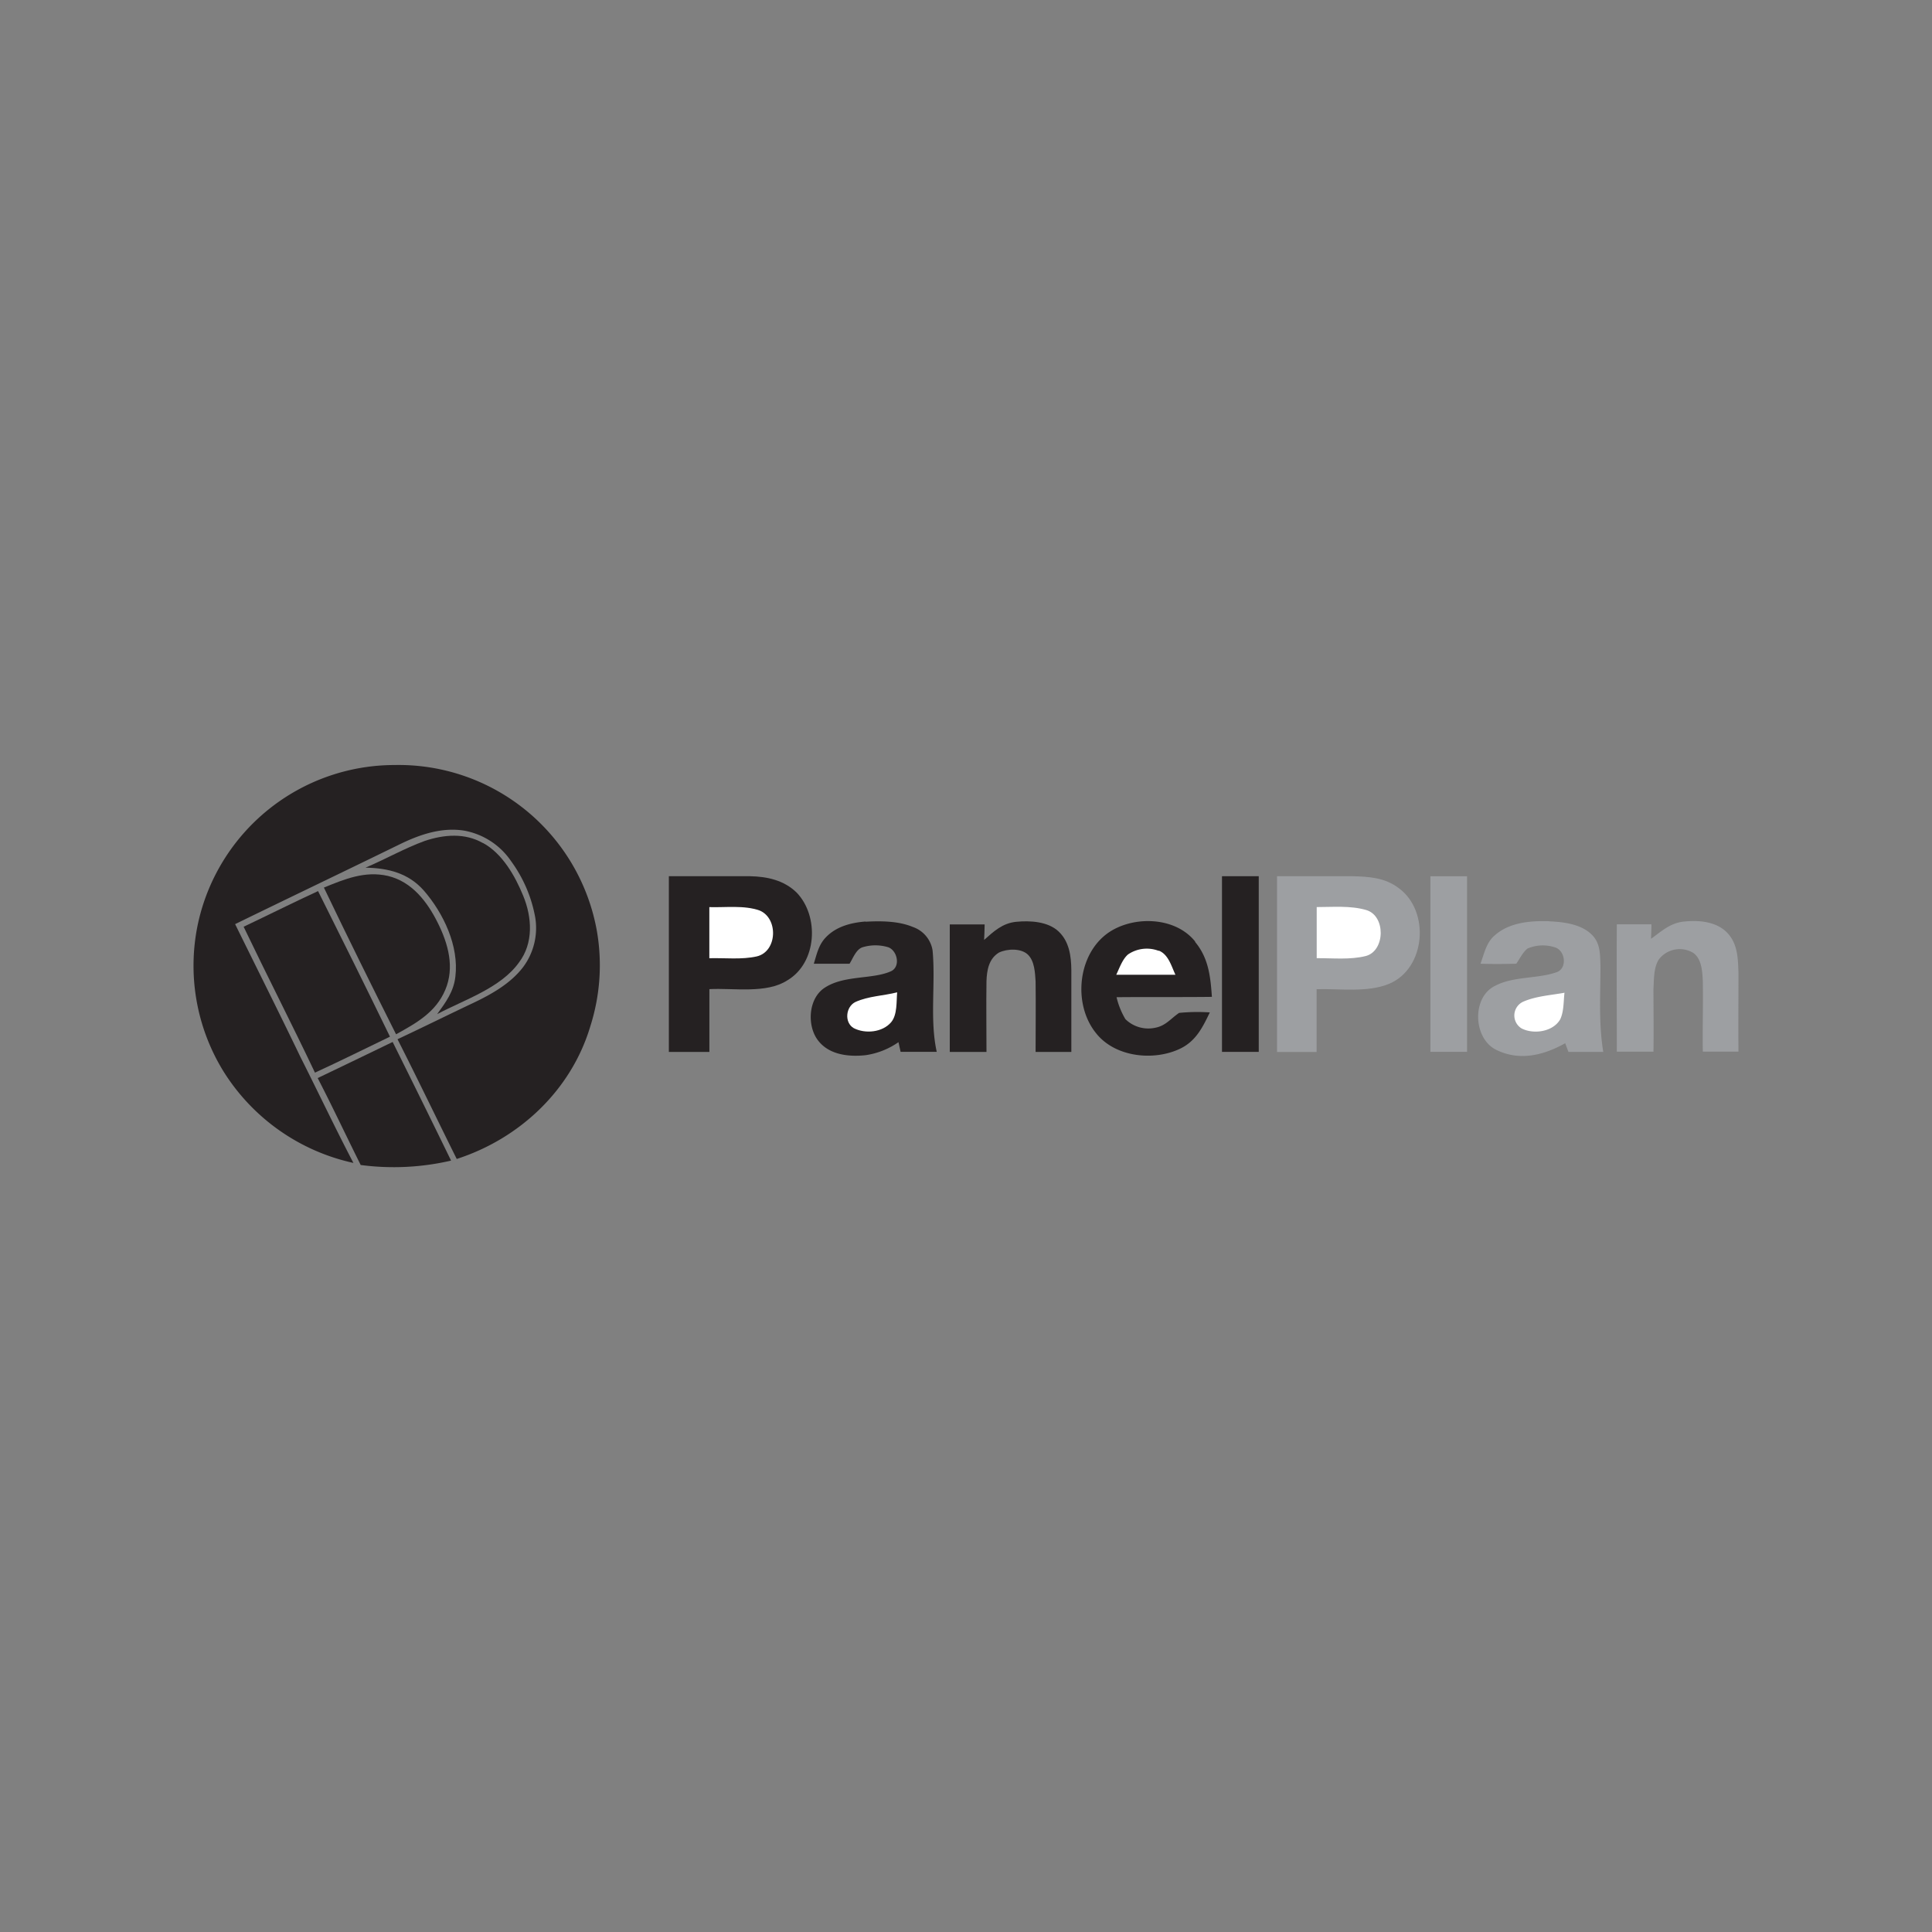 <svg xmlns="http://www.w3.org/2000/svg" viewBox="0 0 400 400"><rect x="0" y="0" width="400" height="400" fill="#808080" stroke="none"/><defs><style>.cls-1{fill:#252122;}.cls-2{fill:#9d9fa2;}.cls-3{fill:#fff;}</style></defs><g id="Layer_1" data-name="Layer 1"><path class="cls-1" d="M123.59,192.82a41.69,41.69,0,0,0-41.88-34.43A41.67,41.67,0,0,0,41,191.17a41.68,41.68,0,0,0,5.29,30.68,42.38,42.38,0,0,0,26.88,18.92c-3.8-7.26-7.3-14.67-11-22-4.42-9.19-9-18.31-13.49-27.44,11.37-5.55,22.79-11,34.17-16.57,4.12-2,8.6-3.52,13.24-2.79a15,15,0,0,1,9.73,6.33,28.18,28.18,0,0,1,5,11.68,13.54,13.54,0,0,1-2.53,10.27c-2.58,3.36-6.46,5.56-10.23,7.36-5.27,2.49-10.48,5.08-15.76,7.55,4.17,8.22,8.16,16.54,12.26,24.79,13-4.2,23.71-14.24,27.66-27.47A41.51,41.51,0,0,0,123.59,192.82Z"/><path class="cls-1" d="M100,174.53c4,2.17,6.64,6.82,8.31,10.9,1.85,4.47,2.19,9.82-.87,13.85-3.8,5.3-11.3,7.69-16.93,10.68,1.77-2.44,3.42-4.64,3.77-7.75.77-6.34-2.45-13.13-6.53-17.83-3.19-3.62-7.4-4.66-12.08-4.74,4.14-1.75,8.06-4,12.28-5.54,4-1.33,8.29-1.68,12,.43Z"/><path class="cls-1" d="M80.31,181.35c5,1.19,8.17,5.38,10.33,9.72s3.52,9.21,1.55,13.87-6,6.88-10.19,9.2c-5.06-10.08-10.07-20.2-14.94-30.38,4.32-1.76,8.5-3.5,13.25-2.41Z"/><path class="cls-1" d="M138.47,181.41c5.6,0,11.21,0,16.8,0,3.57.07,7,.82,9.63,3.35,4.78,4.92,4.26,14.58-1.89,18.21-4.35,2.82-11.13,1.55-16.14,1.82,0,4.33,0,8.67,0,13h-8.39V181.41Z"/><path class="cls-1" d="M253,181.41h7.61v36.37H253V181.41Z"/><path class="cls-2" d="M264.38,181.41c5.2,0,10.39,0,15.59,0,3.5.09,6.79.28,9.67,2.5,6.45,4.75,5.56,16.56-2,19.76-4.47,1.88-10.26,1-15.05,1.13,0,4.33,0,8.66,0,13h-8.19q0-18.18,0-36.37Z"/><path class="cls-2" d="M296.15,181.42h7.59v36.35h-7.59V181.42Z"/><path class="cls-1" d="M65.85,184.49c5,10,10,20.08,14.89,30.14-5.18,2.5-10.32,5.05-15.53,7.45C60.42,212,55.29,202,50.44,191.87c5.14-2.44,10.26-5,15.41-7.38Z"/><path class="cls-3" d="M146.87,187.81c3.34.1,7.22-.43,10.4.7,3.91,1.62,3.68,8.48-.57,9.5-3.15.71-6.61.29-9.84.38,0-3.53,0-7,0-10.58Z"/><path class="cls-3" d="M272.57,187.8c3.33,0,7-.34,10.25.6,4.11,1.15,4,8.41,0,9.52-3.23.83-6.88.44-10.21.46q0-5.28,0-10.58Z"/><path class="cls-1" d="M179.2,190.83c3.17-.17,6.8-.16,9.77,1.08a6.17,6.17,0,0,1,4.11,4.86c.65,6.88-.62,14.28.86,21-2.5,0-5,0-7.48,0l-.44-2a15.9,15.9,0,0,1-6.77,2.69c-3.71.41-8-.11-10.2-3.5-2-3.14-1.56-8.47,1.82-10.54,4-2.54,9.72-1.64,13.52-3.3,2.12-.88,1.45-4.28-.48-5a9.13,9.13,0,0,0-5.33,0c-1.34.43-2,2.33-2.69,3.41q-3.69,0-7.4,0c.62-2,1-3.91,2.47-5.44,2.15-2.27,5.22-3.06,8.24-3.3Z"/><path class="cls-1" d="M196.62,191.39h7.24c0,1.07-.07,2.14-.11,3.21,2-1.77,3.8-3.47,6.64-3.75s6.57-.09,8.78,2,2.6,5.08,2.64,7.94c0,5.66,0,11.33,0,17h-7.4c0-4.87.06-9.73,0-14.6-.12-1.8-.21-4.2-1.59-5.54s-4.25-1.27-6-.43c-2.1,1.27-2.51,3.67-2.58,5.94-.07,4.87,0,9.76,0,14.63h-7.6V191.39Z"/><path class="cls-1" d="M247.42,195c2.8,3.34,3.2,7.19,3.49,11.39-6.58.08-13.16,0-19.74.07A16.12,16.12,0,0,0,233,211a6.77,6.77,0,0,0,6.24,1.77c2.12-.41,3.19-1.92,4.88-3.06a38.57,38.57,0,0,1,6.36-.1c-1.49,3.09-2.86,5.91-6.11,7.49-5.48,2.64-13.52,1.8-17.46-3.21-5-6.19-3.75-17.17,3.37-21.29,5.2-3,13.22-2.61,17.18,2.35Z"/><path class="cls-2" d="M320.74,190.75c3,.13,6.63.56,8.85,2.79,1.79,1.77,1.68,4.12,1.77,6.46,0,6-.4,11.83.58,17.79h-7.21l-.67-1.8c-4.49,2.51-9.45,3.74-14.28,1.37s-5.1-11-.16-13.29c3.68-1.94,8.72-1.43,12.49-2.73,2.38-.64,2.07-4.32,0-5.14a8.06,8.06,0,0,0-5.84.18c-1,.76-1.62,2.14-2.35,3.15-2.47.06-4.93.08-7.4,0,.77-2.1,1.2-4.43,3-5.91,3-2.65,7.3-3,11.16-2.9Z"/><path class="cls-2" d="M334.78,191.37l7.13,0c0,1-.05,2-.08,3,2.22-1.6,4-3.3,6.85-3.57,3.1-.34,6.88,0,9.09,2.5,2.05,2.3,2.07,5.33,2.16,8.24,0,5.4-.05,10.8,0,16.19h-7.38c-.07-4.87.08-9.74,0-14.61-.11-2-.21-4.52-1.94-5.81a5.43,5.43,0,0,0-7.17,1.34c-1.08,1.68-1,4.16-1.11,6.09,0,4.33.07,8.66,0,13h-7.58c0-8.8-.07-17.61,0-26.41Z"/><path class="cls-3" d="M239.91,196.81c2,.8,2.6,3.19,3.45,5-4.08,0-8.17,0-12.25,0,.66-1.38,1.26-3.18,2.43-4.2a6.9,6.9,0,0,1,6.37-.74Z"/><path class="cls-3" d="M185.75,205.41c-.18,1.92.06,4.66-1.24,6.22-1.8,2.13-5.38,2.46-7.76,1.23-2-1.17-1.65-4.45.36-5.41,2.65-1.22,5.82-1.28,8.64-2Z"/><path class="cls-3" d="M323.91,205.54c-.21,1.77-.11,3.88-.89,5.51-1.49,2.58-5.49,3.16-8,1.87a3.14,3.14,0,0,1,.32-5.52c2.62-1.16,5.74-1.35,8.55-1.86Z"/><path class="cls-1" d="M81.28,215.7q6.1,12.26,12.11,24.59a52.32,52.32,0,0,1-18.71.91c-3-6-5.84-12.08-8.91-18,4.49-2.14,9-4.32,13.43-6.46.69-.34,1.38-.67,2.08-1Z"/></g></svg>